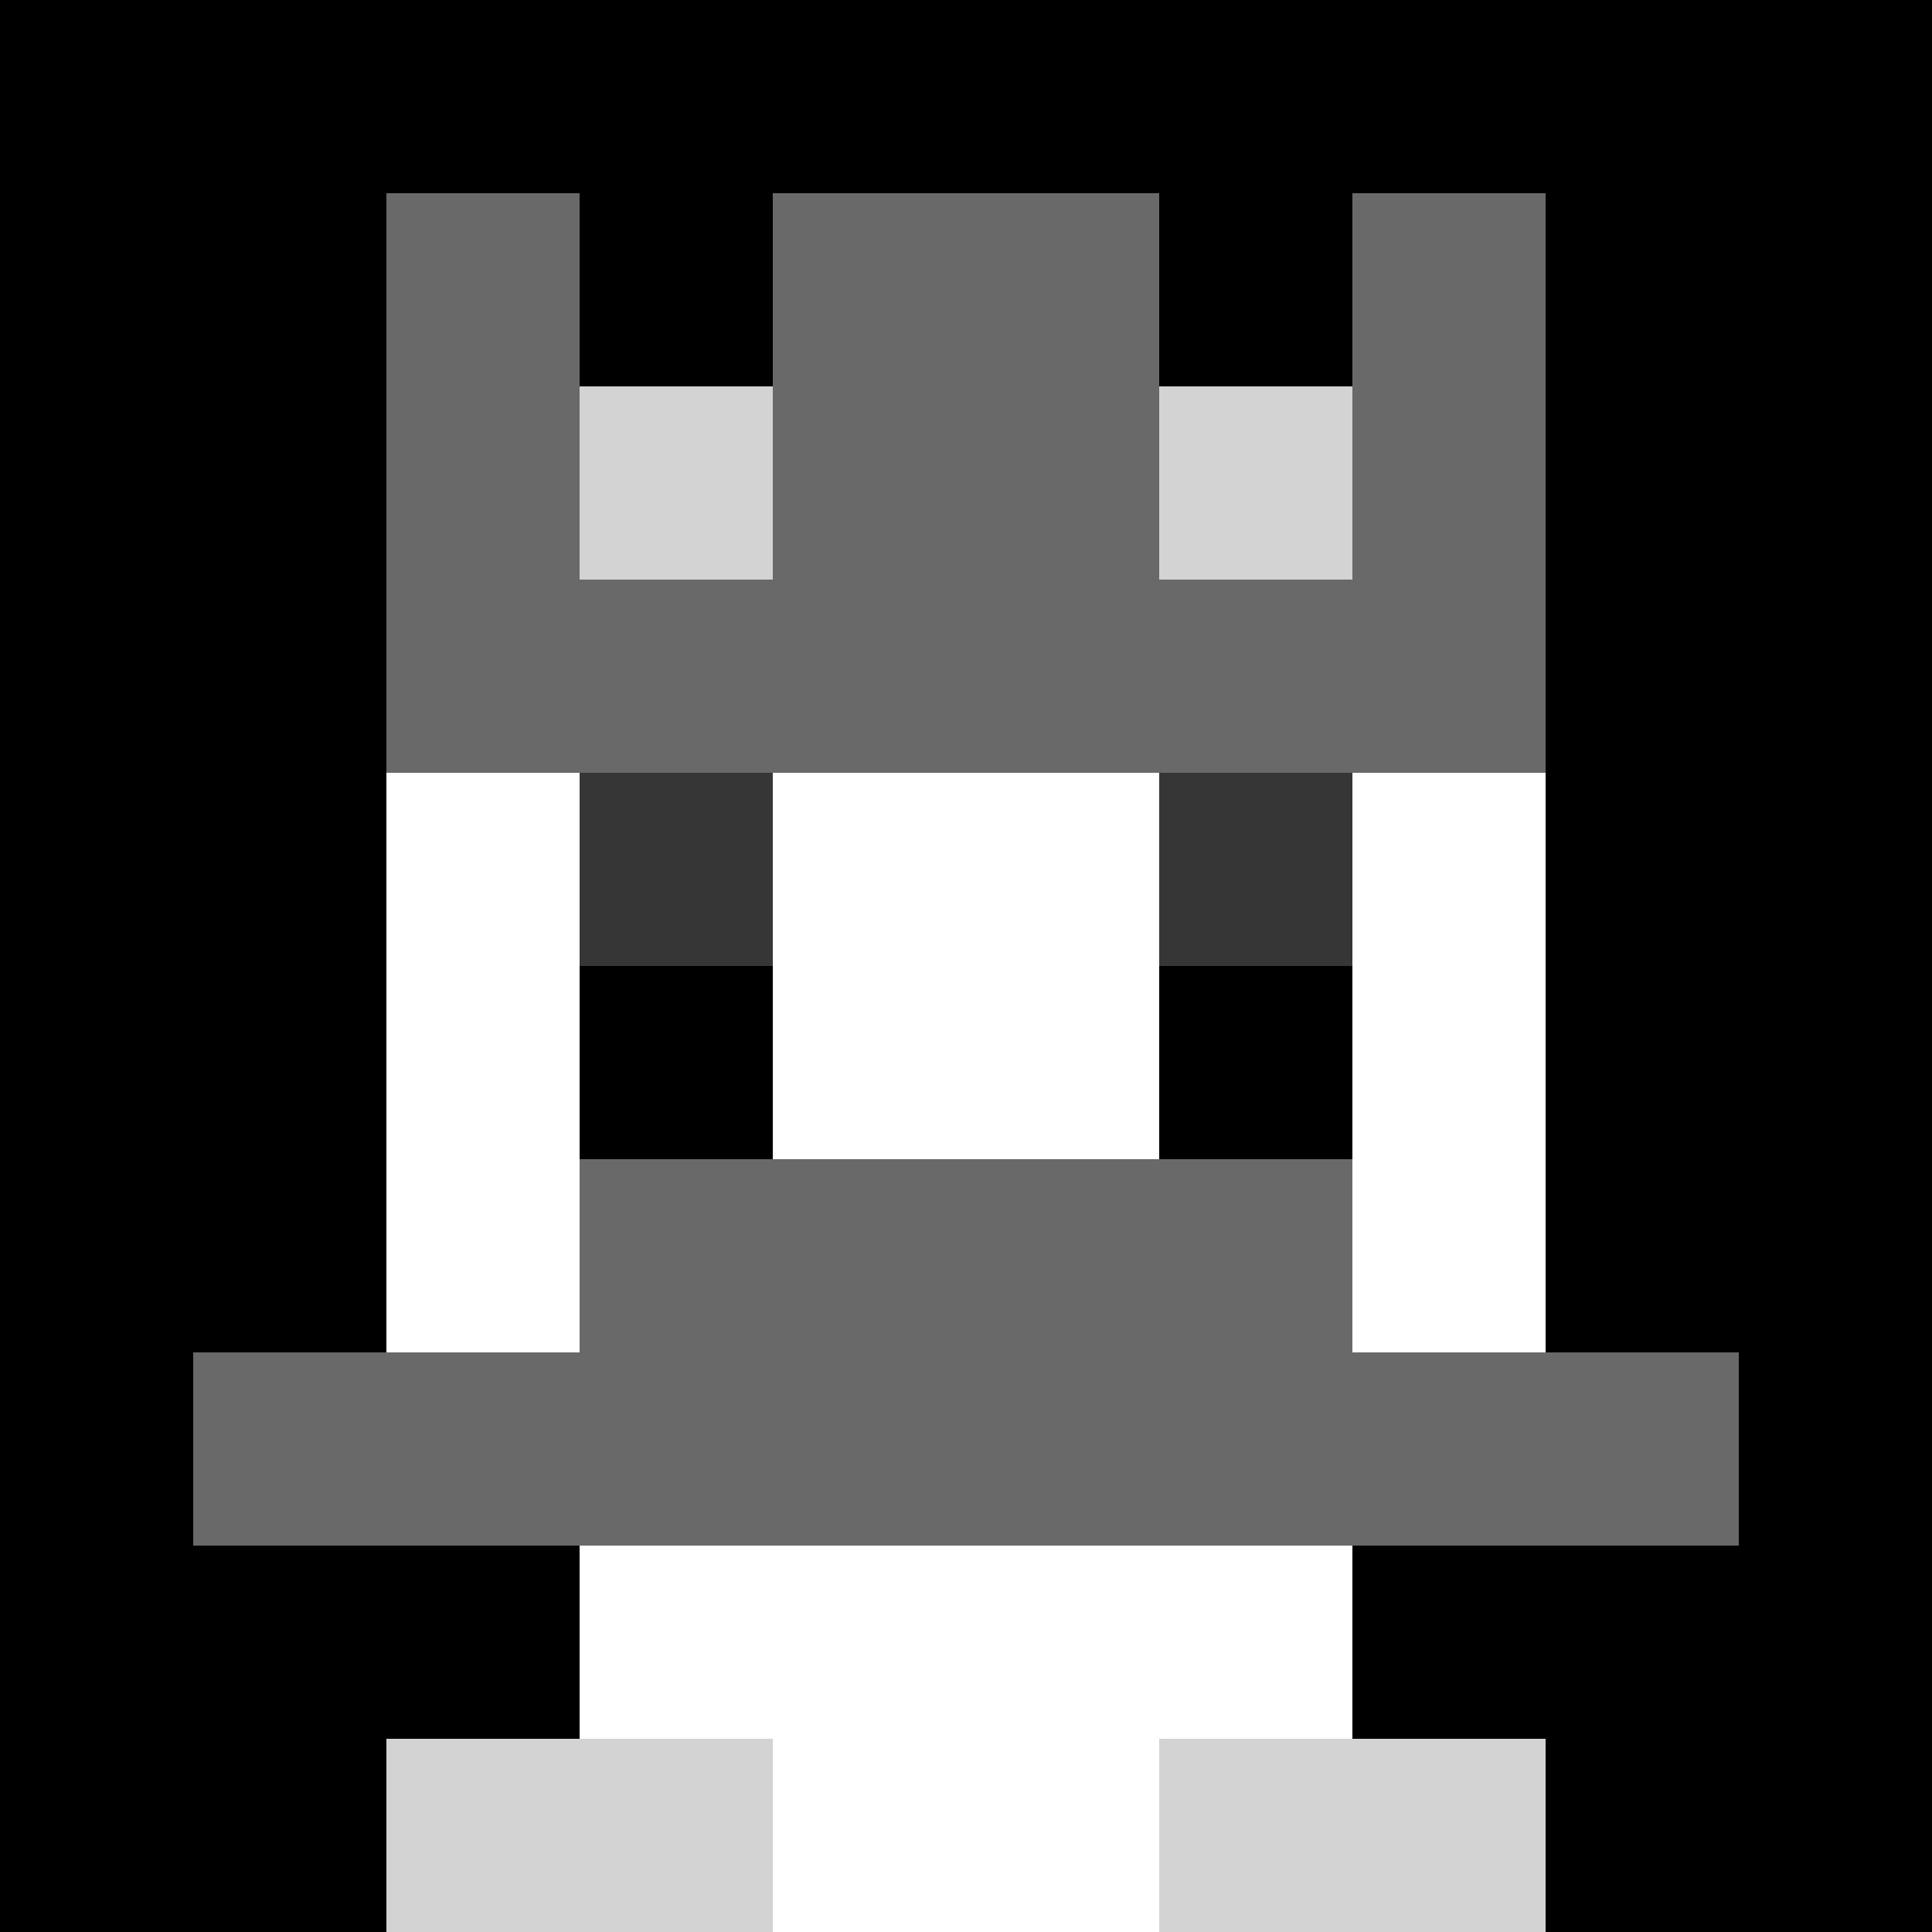 <svg xmlns="http://www.w3.org/2000/svg" version="1.1" width="942" height="942" viewBox="0 0 942 942">
  <title>'goose-pfp-royal' by Dmitri Cherniak</title>
  <desc>The Goose Is Loose (Black Edition)</desc>
  <rect width="100%" height="100%" fill="#FFFFFF"/>
  <g>
    <g id="0-0">
      <rect x="0" y="0" height="942" width="942" fill="#000000"/>
      <g>
        <rect id="0-0-3-2-4-7" x="282.6" y="188.4" width="376.8" height="659.4" fill="#FFFFFF"/>
        <rect id="0-0-2-3-6-5" x="188.4" y="282.6" width="565.2" height="471" fill="#FFFFFF"/>
        <rect id="0-0-4-8-2-2" x="376.8" y="753.6" width="188.4" height="188.4" fill="#FFFFFF"/>
        <rect id="0-0-1-7-8-1" x="94.2" y="659.4" width="753.6" height="94.2" fill="#696969"/>
        <rect id="0-0-3-6-4-2" x="282.6" y="565.2" width="376.8" height="188.4" fill="#696969"/>
        <rect id="0-0-3-4-1-1" x="282.6" y="376.8" width="94.2" height="94.2" fill="#363636"/>
        <rect id="0-0-6-4-1-1" x="565.2" y="376.8" width="94.2" height="94.2" fill="#363636"/>
        <rect id="0-0-3-5-1-1" x="282.6" y="471" width="94.2" height="94.2" fill="#000000"/>
        <rect id="0-0-6-5-1-1" x="565.2" y="471" width="94.2" height="94.2" fill="#000000"/>
        <rect id="0-0-4-1-2-2" x="376.8" y="94.2" width="188.4" height="188.4" fill="#D3D3D3"/>
        <rect id="0-0-2-1-1-2" x="188.4" y="94.2" width="94.2" height="188.4" fill="#696969"/>
        <rect id="0-0-4-1-2-2" x="376.8" y="94.2" width="188.4" height="188.4" fill="#696969"/>
        <rect id="0-0-7-1-1-2" x="659.4" y="94.2" width="94.2" height="188.4" fill="#696969"/>
        <rect id="0-0-2-2-6-2" x="188.4" y="188.4" width="565.2" height="188.4" fill="#696969"/>
        <rect id="0-0-3-2-1-1" x="282.6" y="188.4" width="94.2" height="94.2" fill="#D3D3D3"/>
        <rect id="0-0-6-2-1-1" x="565.2" y="188.4" width="94.2" height="94.2" fill="#D3D3D3"/>
        <rect id="0-0-2-9-2-1" x="188.4" y="847.8" width="188.4" height="94.2" fill="#D3D3D3"/>
        <rect id="0-0-6-9-2-1" x="565.2" y="847.8" width="188.4" height="94.2" fill="#D3D3D3"/>
      </g>
      <rect x="0" y="0" stroke="white" stroke-width="0" height="942" width="942" fill="none"/>
    </g>
  </g>
</svg>